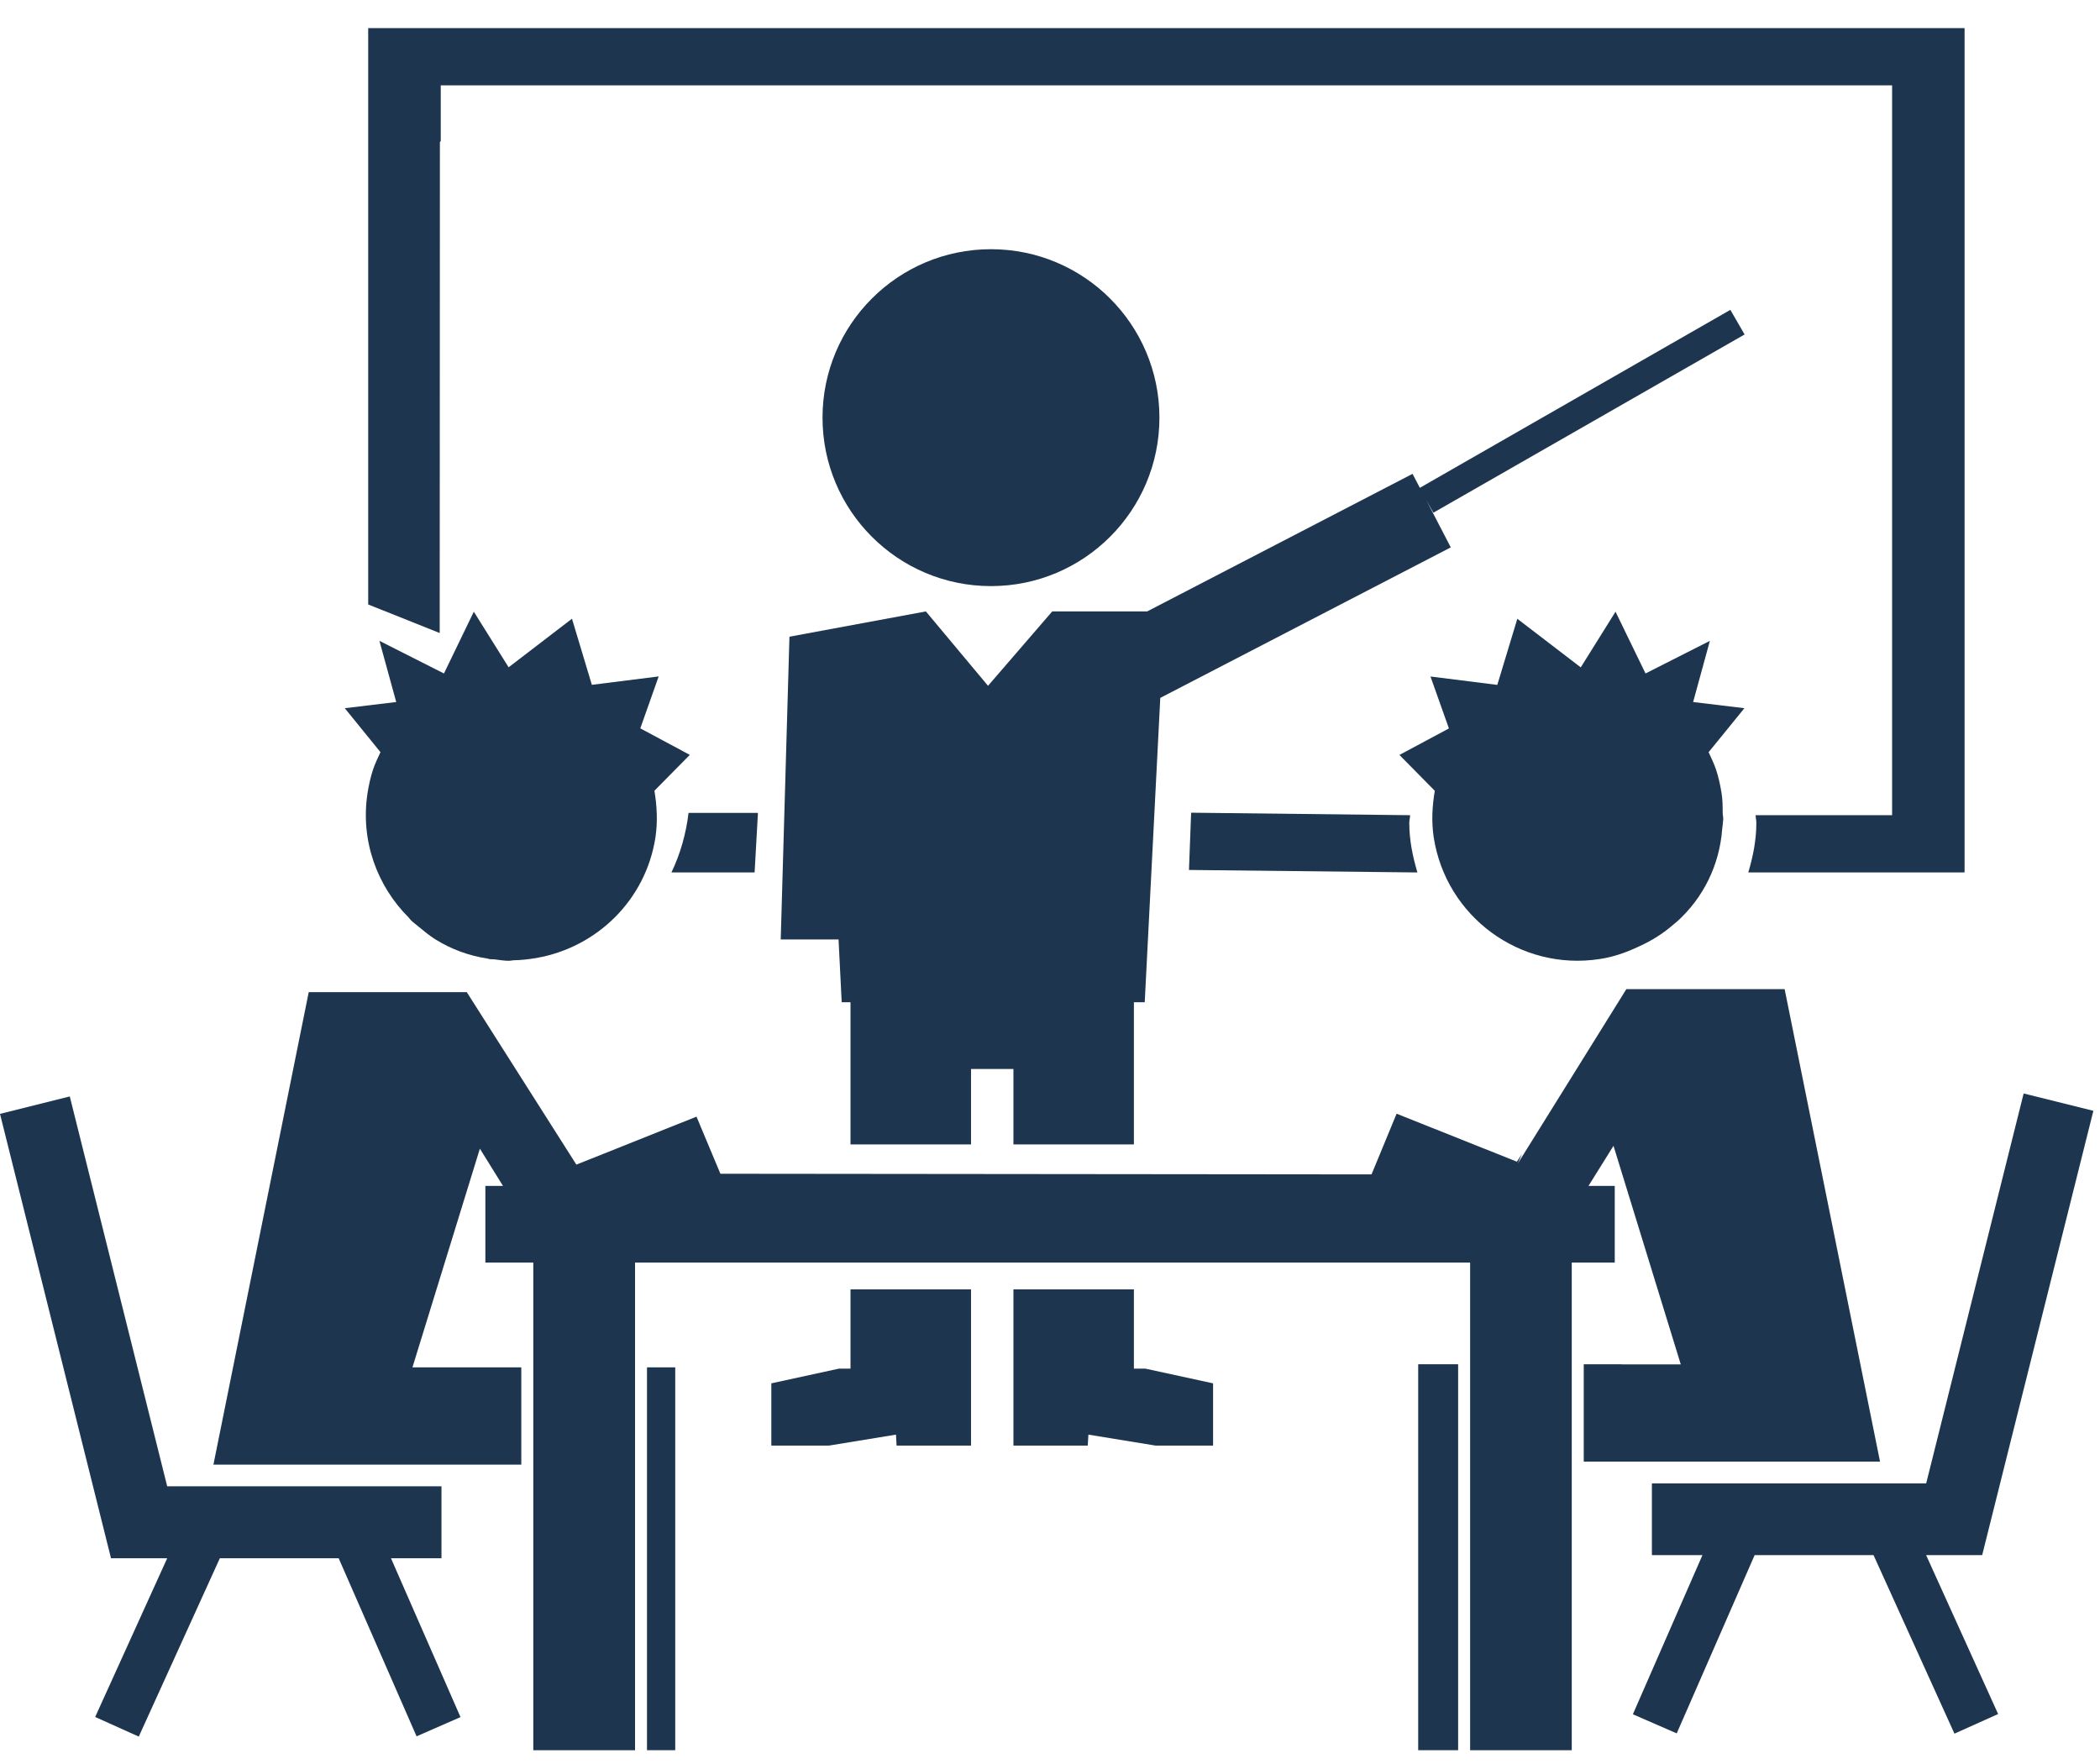 <svg width="50" height="42" viewBox="0 0 84 70" fill="none" xmlns="http://www.w3.org/2000/svg">
                    <path d="M17.659 62.05V59.172H6.688L2.791 43.577L0 44.275L4.44 62.05H6.688L3.807 68.399L5.551 69.184L8.794 62.05H13.547L16.663 69.173L18.42 68.404L15.639 62.05H17.659Z" fill="#1D354E"/>
                    <path d="M79.287 61.924L83.735 44.152L80.946 43.459L77.047 59.056H66.076V61.924H68.098L65.315 68.291L67.069 69.055L70.186 61.924H74.941L78.178 69.066L79.925 68.281L77.044 61.924H79.287Z" fill="#1D354E"/>
                    <path d="M25.88 54.414V69.728H27.009V54.414H26.607H25.88Z" fill="#1D354E"/>
                    <path d="M66.712 58.184H70.684H71.997H72.898H75.201L71.385 39.284H65.055L60.712 46.263L60.877 45.88L60.675 46.187L55.864 44.268L54.861 46.696L28.816 46.67L27.86 44.386L23.055 46.305L18.672 39.407H12.349L8.537 58.305H10.834H11.735H13.053H17.018H17.265H19.455H20.852V54.414H18.874H16.498L19.195 45.667L20.119 47.156H19.415V50.223H21.332V54.414V58.305V69.728H22.002H25.402V54.414V50.223H58.805V54.29V69.728H61.73H62.87V58.184V54.29V50.223H64.59V47.156H63.54L64.54 45.552L67.231 54.296H64.86V54.29H63.35V58.184H64.277H66.465H66.712Z" fill="#1D354E"/>
                    <path d="M56.728 54.29V69.728H58.325V54.29H57.125H56.728Z" fill="#1D354E"/>
                    <path d="M14.922 30.5C14.825 30.797 14.752 31.12 14.702 31.44C14.408 33.347 15.085 35.166 16.354 36.429C16.39 36.469 16.414 36.506 16.448 36.54C16.545 36.634 16.658 36.711 16.761 36.8C16.963 36.97 17.173 37.139 17.396 37.283C17.407 37.288 17.414 37.291 17.422 37.299C18.047 37.687 18.756 37.953 19.518 38.065C19.539 38.071 19.557 38.084 19.576 38.084C19.644 38.094 19.707 38.089 19.772 38.094C19.964 38.115 20.156 38.152 20.353 38.152C20.416 38.152 20.476 38.136 20.537 38.131C20.844 38.126 21.138 38.092 21.432 38.044C21.45 38.039 21.469 38.039 21.487 38.034C23.869 37.606 25.83 35.734 26.219 33.208C26.313 32.572 26.276 31.95 26.177 31.349L27.592 29.915L25.612 28.854L26.347 26.777L23.674 27.113L22.879 24.469L20.345 26.412L18.953 24.188L17.758 26.659L15.177 25.354L15.849 27.801L13.791 28.048L15.219 29.807C15.114 30.033 15.001 30.264 14.922 30.5Z" fill="#1D354E"/>
                    <path d="M67.725 27.801L68.395 25.354L65.821 26.659L64.621 24.188L63.23 26.415L60.693 24.471L59.892 27.116L57.219 26.78L57.957 28.857L55.977 29.918L57.392 31.351C57.29 31.953 57.253 32.575 57.348 33.21C57.839 36.39 60.811 38.572 63.989 38.081C64.54 38 65.041 37.819 65.527 37.593C65.535 37.59 65.54 37.585 65.551 37.582C65.824 37.456 66.081 37.322 66.326 37.162C66.557 37.012 66.772 36.847 66.979 36.666C67.013 36.637 67.045 36.613 67.079 36.584C68.116 35.652 68.781 34.342 68.888 32.874C68.899 32.761 68.92 32.654 68.925 32.538C68.925 32.514 68.93 32.493 68.93 32.472C68.93 32.401 68.912 32.328 68.907 32.257C68.907 31.987 68.907 31.716 68.862 31.44C68.81 31.12 68.739 30.797 68.641 30.5C68.56 30.264 68.447 30.033 68.345 29.807L69.776 28.048L67.725 27.801Z" fill="#1D354E"/>
                    <path d="M39.639 23.164C43.361 23.164 46.377 20.147 46.377 16.426C46.377 12.705 43.361 9.688 39.639 9.688C35.918 9.688 32.901 12.705 32.901 16.426C32.901 20.147 35.918 23.164 39.639 23.164Z" fill="#1D354E"/>
                    <path d="M34.02 54.466H33.555L30.853 55.054V57.544H33.154L35.84 57.105L35.863 57.544H38.841V54.766V54.466V51.294H34.02V54.466Z" fill="#1D354E"/>
                    <path d="M45.356 54.466V51.294H40.537V54.466V54.766V57.544H43.51L43.536 57.105L46.225 57.544H48.523V55.054L45.818 54.466H45.356Z" fill="#1D354E"/>
                    <path d="M69.214 12.114L56.794 19.233L56.502 18.674L45.886 24.177H42.089L39.521 27.152L37.035 24.177L31.578 25.188L31.229 37.299H33.542L33.668 39.809H34.02V41.342V42.479V45.496H38.841V42.479H40.537V45.496H45.356V42.479V41.342V39.809H45.789L46.411 27.636L58.031 21.615L57.056 19.735L57.335 20.228L69.784 13.099L69.214 12.114Z" fill="#1D354E"/>
                    <path d="M17.596 5.387L17.63 5.377V3.134H75.684V32.328H70.222C70.228 32.433 70.254 32.53 70.254 32.635C70.254 33.328 70.12 33.985 69.931 34.618H78.583V0.844H14.728V3.097V6.086V23.899L17.588 25.041L17.596 5.387Z" fill="#1D354E"/>
                    <path d="M26.857 34.618H29.336H30.184L30.318 32.236H27.542C27.44 33.082 27.211 33.88 26.857 34.618Z" fill="#1D354E"/>
                    <path d="M47.645 32.228L47.559 34.518L56.697 34.618C56.508 33.985 56.371 33.328 56.371 32.635C56.371 32.53 56.4 32.433 56.405 32.328L47.645 32.228Z" fill="#1D354E"/>
                </svg>